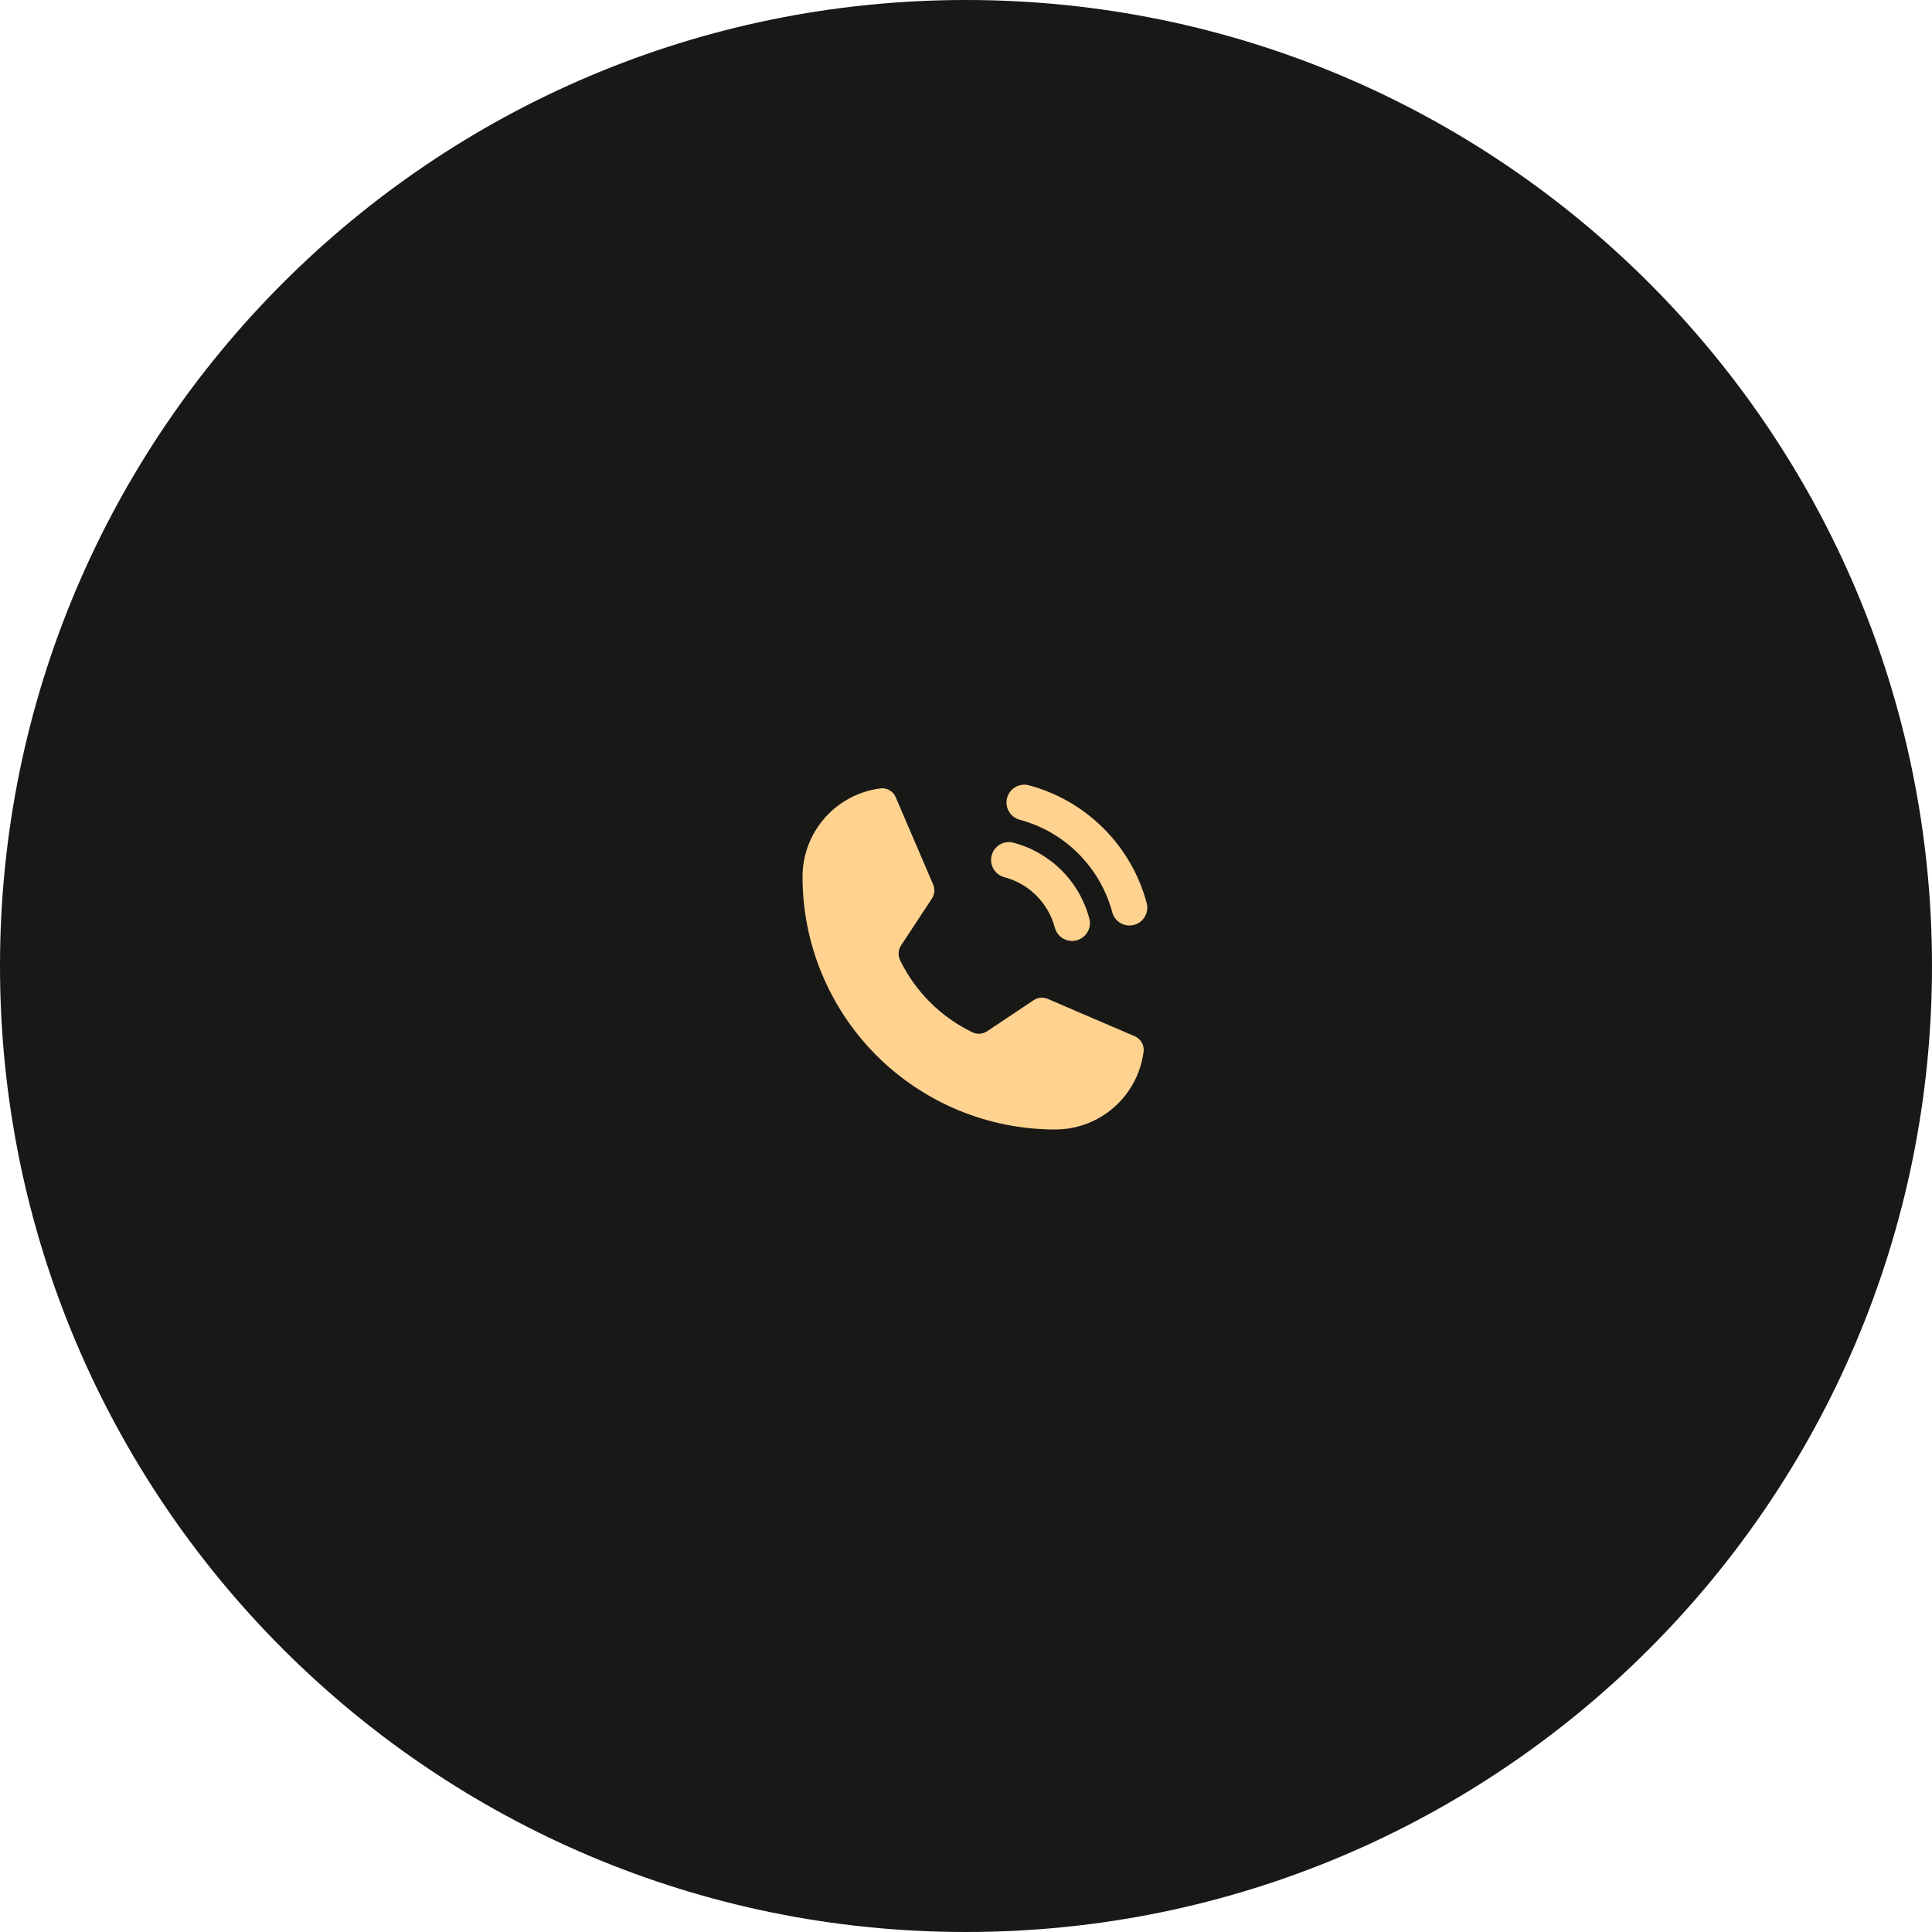 <?xml version="1.0" encoding="UTF-8"?> <svg xmlns="http://www.w3.org/2000/svg" width="130" height="130" viewBox="0 0 130 130" fill="none"> <path d="M0 65C0 29.102 29.102 0 65 0V0C100.899 0 130 29.102 130 65V65C130 100.899 100.899 130 65 130V130C29.102 130 0 100.899 0 65V65Z" fill="#181817"></path> <path fill-rule="evenodd" clip-rule="evenodd" d="M67.766 53.689C67.938 53.049 68.596 52.669 69.236 52.841C71.135 53.351 72.867 54.351 74.258 55.742C75.649 57.132 76.649 58.864 77.159 60.764C77.331 61.404 76.951 62.062 76.311 62.234C75.671 62.406 75.013 62.026 74.841 61.386C74.44 59.893 73.654 58.532 72.561 57.439C71.468 56.346 70.107 55.559 68.614 55.159C67.974 54.987 67.594 54.329 67.766 53.689Z" fill="#FFD290"></path> <path fill-rule="evenodd" clip-rule="evenodd" d="M66.728 57.555C66.898 56.914 67.555 56.533 68.196 56.703C69.421 57.028 70.537 57.672 71.433 58.568C72.329 59.463 72.972 60.58 73.298 61.805C73.468 62.446 73.086 63.103 72.446 63.273C71.805 63.443 71.148 63.062 70.978 62.421C70.761 61.605 70.333 60.861 69.736 60.264C69.139 59.668 68.395 59.239 67.58 59.023C66.939 58.853 66.558 58.195 66.728 57.555Z" fill="#FFD290"></path> <path d="M60.562 64.601C61.592 66.726 63.31 68.44 65.438 69.463C65.594 69.538 65.768 69.57 65.941 69.557C66.114 69.543 66.281 69.485 66.425 69.388L69.55 67.301C69.688 67.207 69.848 67.15 70.014 67.135C70.18 67.119 70.347 67.146 70.5 67.213L76.35 69.726C76.55 69.809 76.717 69.956 76.825 70.143C76.934 70.331 76.978 70.549 76.95 70.763C76.765 72.21 76.058 73.54 74.963 74.505C73.868 75.469 72.459 76.001 71 76.001C66.491 76.001 62.167 74.21 58.979 71.022C55.791 67.834 54 63.509 54 59.001C54 57.542 54.532 56.133 55.496 55.038C56.46 53.942 57.79 53.236 59.237 53.05C59.452 53.023 59.67 53.067 59.858 53.175C60.045 53.284 60.192 53.451 60.275 53.651L62.788 59.513C62.853 59.664 62.88 59.828 62.867 59.991C62.854 60.155 62.801 60.312 62.712 60.451L60.625 63.626C60.532 63.769 60.477 63.934 60.467 64.105C60.456 64.276 60.489 64.446 60.562 64.601Z" fill="#FFD290"></path> </svg> 